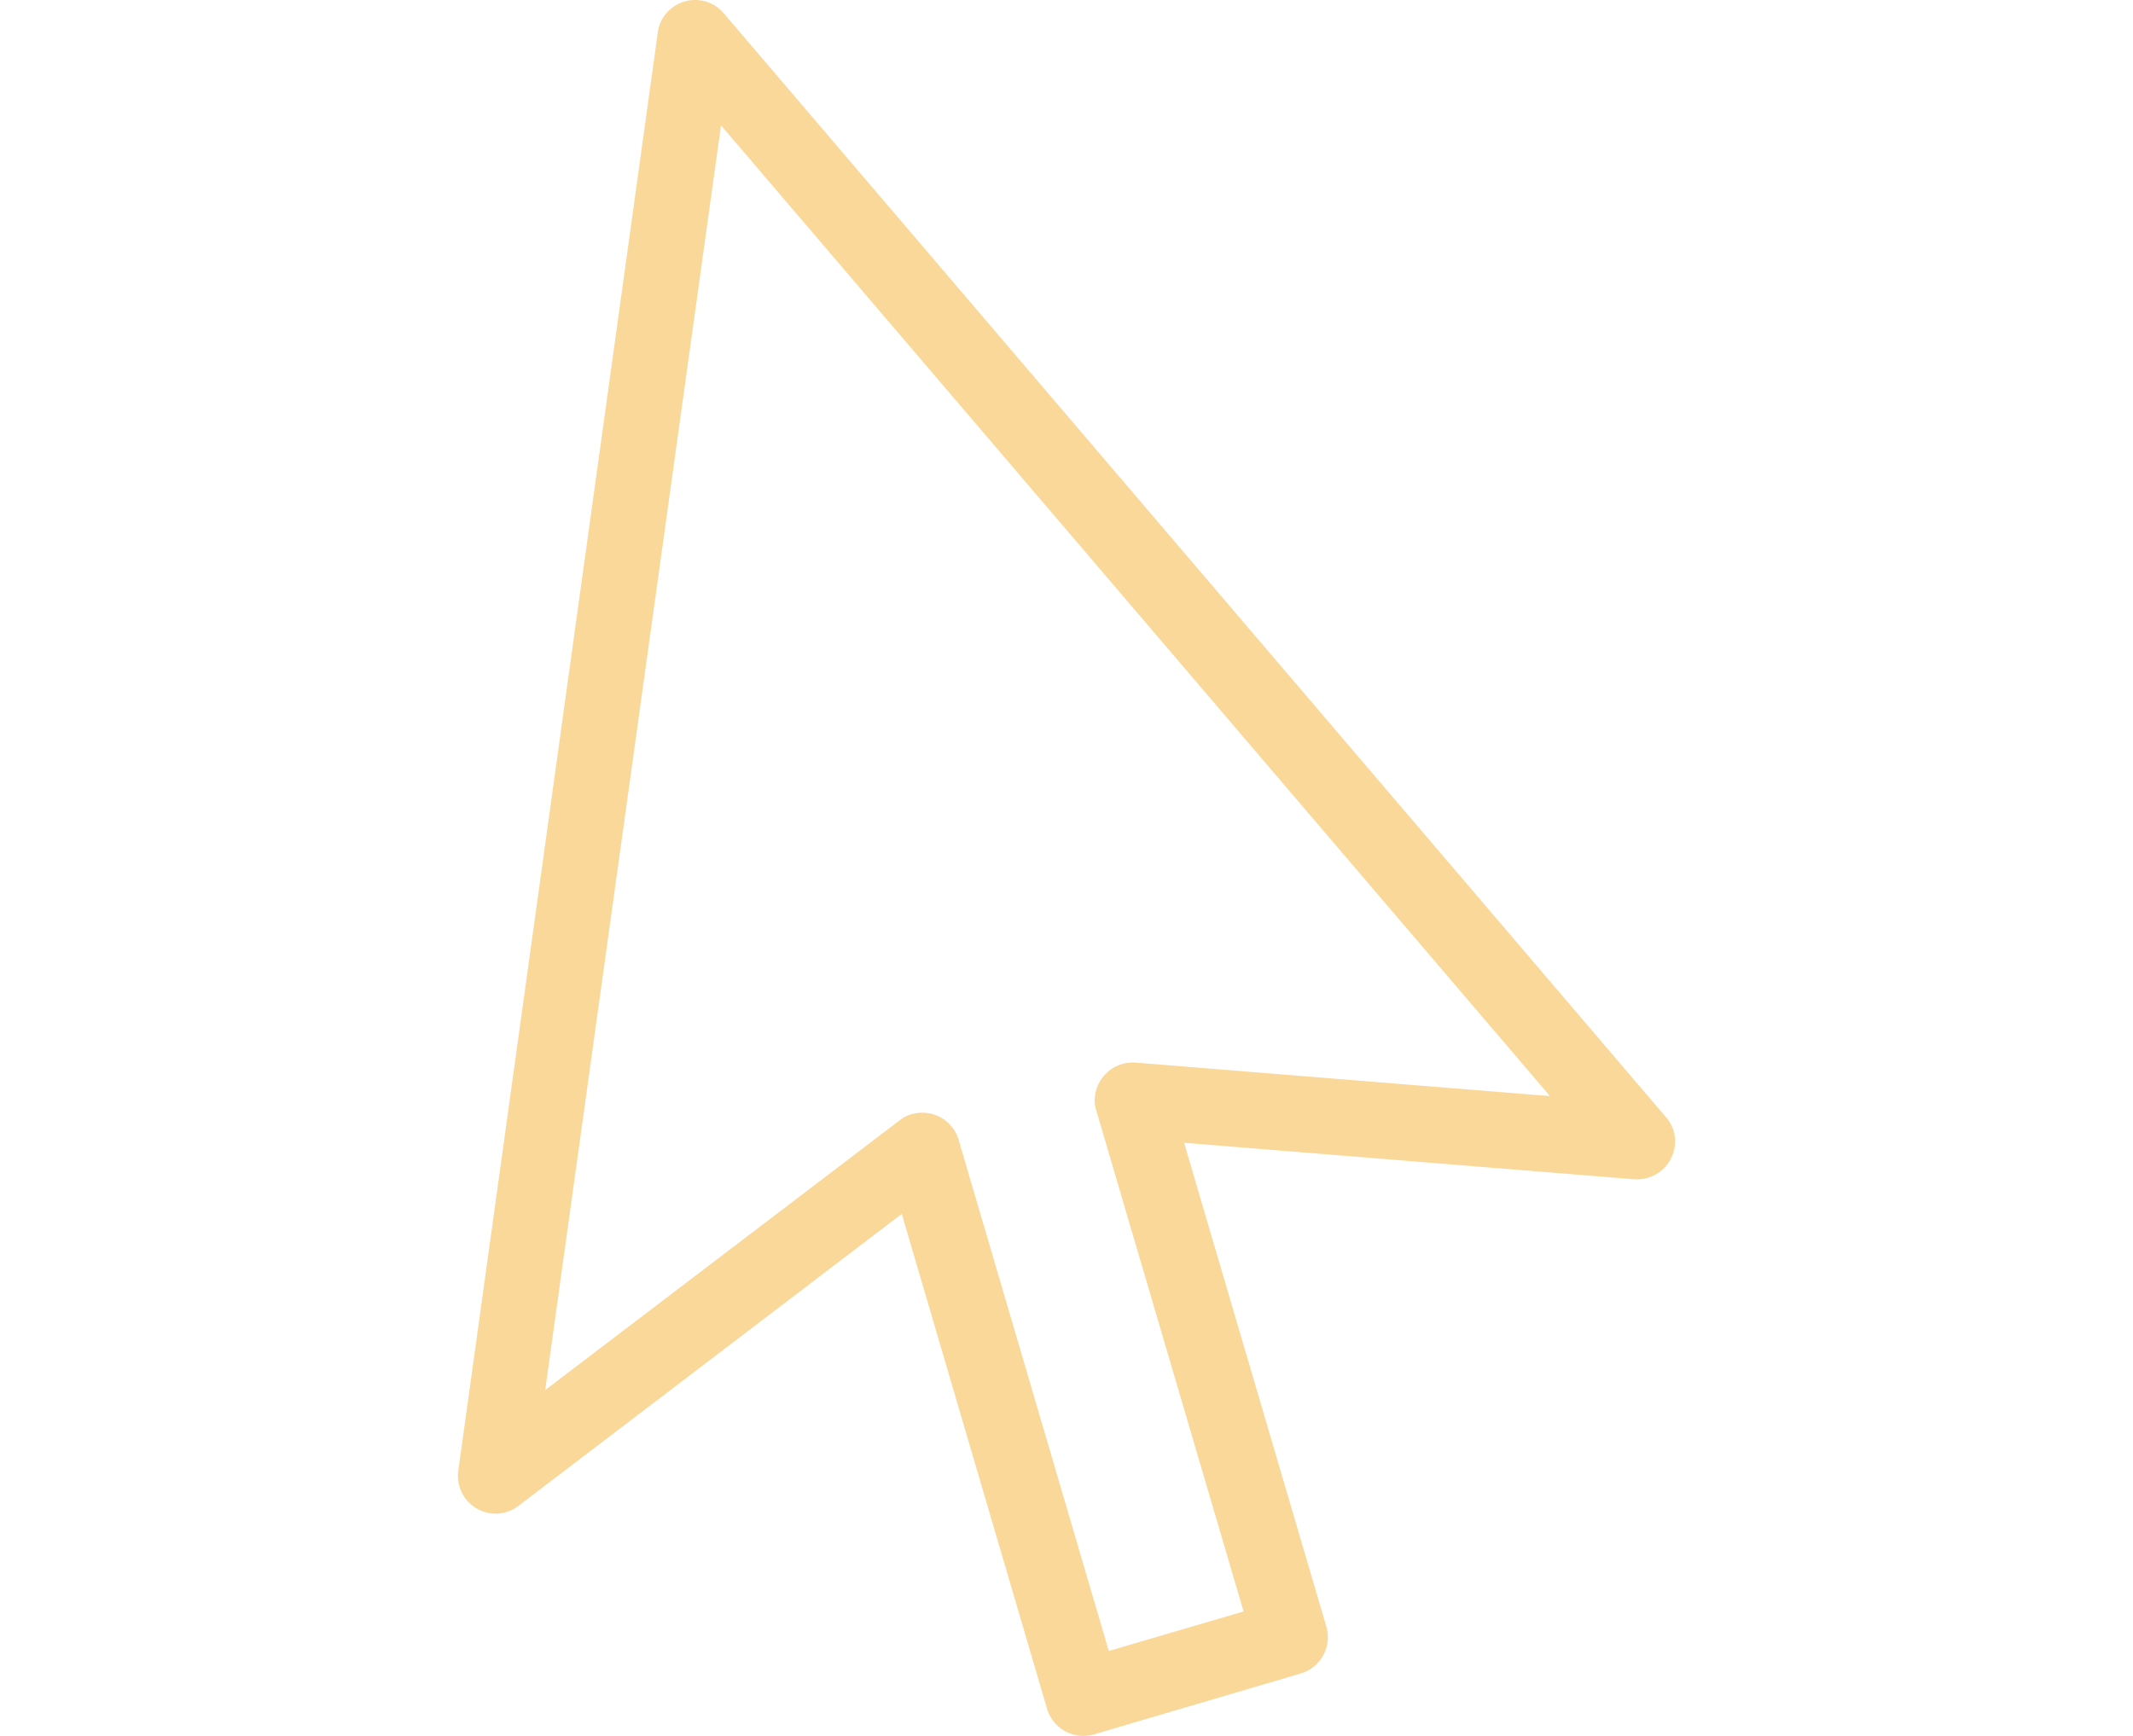 <svg xmlns="http://www.w3.org/2000/svg" xmlns:xlink="http://www.w3.org/1999/xlink" width="86" height="70" viewBox="0 0 86 70"><defs><style>.a{fill:#f9d89a;}.b{clip-path:url(#a);}</style><clipPath id="a"><rect class="a" width="86" height="70" transform="translate(417 922)"/></clipPath></defs><g class="b" transform="translate(-417 -922)"><g transform="translate(425 922)"><path class="a" d="M59.169,45.049,21.178.532a1.516,1.516,0,0,0-2.14-.167,1.466,1.466,0,0,0-.516.941l-8.044,58a1.522,1.522,0,0,0,1.29,1.715,1.491,1.491,0,0,0,1.123-.288L28.358,48.95l5.859,19.959A1.527,1.527,0,0,0,36.1,69.941l8.348-2.459A1.527,1.527,0,0,0,45.479,65.6L39.741,46.082l18.153,1.472a1.537,1.537,0,0,0,1.639-1.4A1.47,1.47,0,0,0,59.169,45.049Zm-21.386-2.2a1.537,1.537,0,0,0-1.639,1.4,1.35,1.35,0,0,0,.061.546l5.935,20.187-5.434,1.594L30.65,45.96a1.527,1.527,0,0,0-1.882-1.032,1.33,1.33,0,0,0-.486.243l-14.3,10.883,7.088-51L54.494,44.2Z"/></g></g></svg>